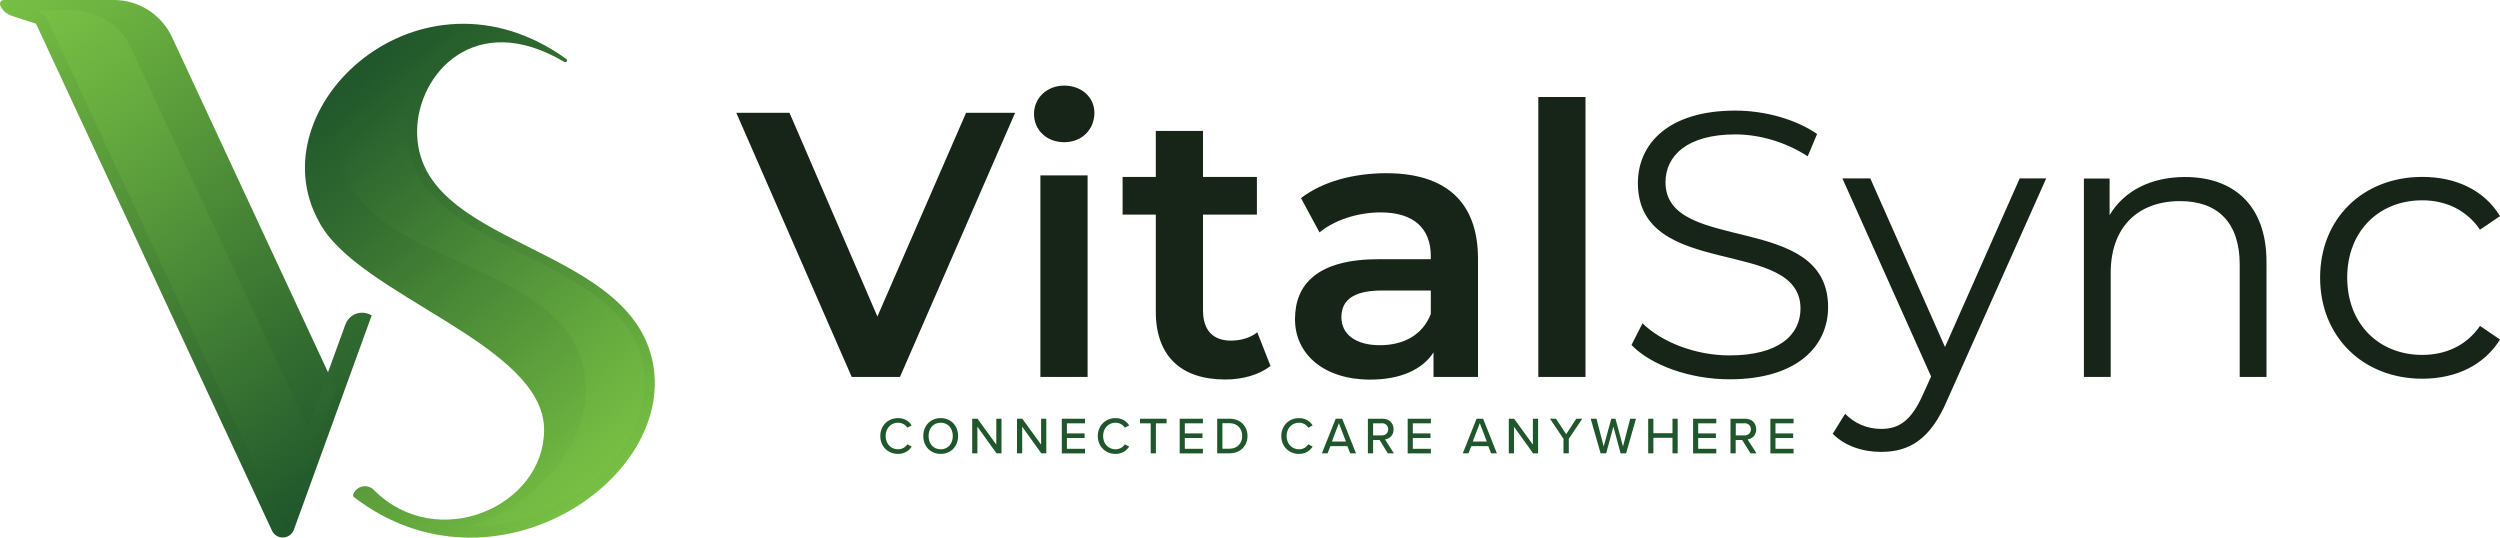 <svg viewBox="0 0 250 53.75" xmlns="http://www.w3.org/2000/svg" xmlns:xlink="http://www.w3.org/1999/xlink"><linearGradient id="a" gradientTransform="matrix(1 0 0 -1 0 573.86)" gradientUnits="userSpaceOnUse" x1="31.18" x2="62.19" y1="563.73" y2="526.78"><stop offset="0" stop-color="#20562b"/><stop offset=".26" stop-color="#336d30"/><stop offset=".81" stop-color="#65aa3e"/><stop offset="1" stop-color="#77c044"/></linearGradient><linearGradient id="b"><stop offset="0" stop-color="#20562b"/><stop offset=".19" stop-color="#316b30"/><stop offset=".74" stop-color="#63a83e"/><stop offset="1" stop-color="#77c044"/></linearGradient><linearGradient id="c" gradientTransform="matrix(1 0 0 -1 0 573.86)" gradientUnits="userSpaceOnUse" x1="32.58" x2="62.31" xlink:href="#b" y1="563.7" y2="528.27"/><linearGradient id="d" x1="36.39" x2="1.8" xlink:href="#a" y1="525.54" y2="574.93"/><linearGradient id="e" gradientTransform="matrix(1 0 0 -1 0 573.86)" gradientUnits="userSpaceOnUse" x1="34.6" x2="2.29" xlink:href="#b" y1="525.41" y2="571.55"/><path d="m88.03 43.6c0-1.06.79-1.79 1.77-1.79.68 0 1.11.33 1.37.73l-.44.23c-.18-.29-.52-.5-.93-.5-.7 0-1.24.55-1.24 1.33s.54 1.33 1.24 1.33c.41 0 .75-.21.93-.5l.44.23c-.27.4-.7.73-1.37.73-.99 0-1.77-.73-1.77-1.79zm6.04-1.79c1.03 0 1.74.76 1.74 1.79s-.71 1.79-1.74 1.79-1.74-.76-1.74-1.79.71-1.79 1.74-1.79zm0 .46c-.74 0-1.21.57-1.21 1.33s.47 1.33 1.21 1.33 1.21-.57 1.21-1.33-.48-1.33-1.21-1.33zm5.58 3.06-1.91-2.66v2.66h-.52v-3.46h.53l1.88 2.59v-2.59h.52v3.46zm4.48 0-1.91-2.66v2.66h-.52v-3.46h.53l1.88 2.59v-2.59h.52v3.46zm2.05 0v-3.46h2.32v.46h-1.81v1.01h1.77v.46h-1.77v1.08h1.81v.46h-2.32zm3.6-1.73c0-1.06.79-1.79 1.77-1.79.68 0 1.11.33 1.37.73l-.44.23c-.18-.29-.52-.5-.93-.5-.7 0-1.24.55-1.24 1.33s.54 1.33 1.24 1.33c.41 0 .75-.21.93-.5l.44.23c-.27.4-.7.73-1.37.73-.99 0-1.77-.73-1.77-1.79zm5.29 1.73v-3h-1.07v-.46h2.66v.46h-1.07v3zm2.9 0v-3.46h2.32v.46h-1.81v1.01h1.77v.46h-1.77v1.08h1.81v.46h-2.32zm3.75 0v-3.46h1.23c1.08 0 1.8.74 1.8 1.73s-.72 1.73-1.8 1.73zm.52-.46h.72c.8 0 1.26-.57 1.26-1.27s-.45-1.28-1.26-1.28h-.72zm5.89-1.27c0-1.06.79-1.79 1.77-1.79.68 0 1.11.33 1.37.73l-.44.23c-.18-.29-.52-.5-.93-.5-.7 0-1.24.55-1.24 1.33s.54 1.33 1.24 1.33c.41 0 .75-.21.93-.5l.44.23c-.27.4-.7.73-1.37.73-.99 0-1.77-.73-1.77-1.79zm6.89 1.73-.28-.72h-1.7l-.28.72h-.57l1.38-3.46h.65l1.38 3.46h-.57zm-1.13-3.01-.7 1.83h1.4zm4.89 3.01-.82-1.33h-.65v1.33h-.52v-3.46h1.46c.66 0 1.11.43 1.11 1.06s-.42.95-.86 1.01l.89 1.39h-.6zm-.6-3h-.87v1.21h.87c.37 0 .64-.24.64-.61s-.27-.61-.64-.61zm2.59 3v-3.46h2.32v.46h-1.81v1.01h1.77v.46h-1.77v1.08h1.81v.46h-2.32zm8.34 0-.28-.72h-1.7l-.28.72h-.57l1.38-3.46h.65l1.38 3.46h-.57zm-1.13-3.01-.7 1.83h1.4zm5.33 3.01-1.91-2.66v2.66h-.52v-3.46h.53l1.88 2.59v-2.59h.52v3.46zm3.04 0v-1.45l-1.35-2.01h.6l1.02 1.55 1.01-1.55h.6l-1.35 2.01v1.45h-.52zm5.71 0-.72-2.67-.72 2.67h-.56l-.99-3.46h.58l.72 2.78.76-2.78h.42l.75 2.78.72-2.78h.58l-.99 3.46h-.56zm5.19 0v-1.55h-1.91v1.55h-.52v-3.46h.52v1.45h1.91v-1.45h.52v3.46zm2.06 0v-3.46h2.32v.46h-1.81v1.01h1.77v.46h-1.77v1.08h1.81v.46h-2.32zm5.74 0-.83-1.33h-.65v1.33h-.52v-3.46h1.46c.66 0 1.11.43 1.11 1.06s-.42.95-.86 1.01l.89 1.39zm-.6-3h-.87v1.21h.87c.37 0 .64-.24.64-.61s-.27-.61-.64-.61zm2.59 3v-3.46h2.32v.46h-1.81v1.01h1.77v.46h-1.77v1.08h1.81v.46h-2.32z" fill="#20562b"/><path d="m163.16 34.48 1.09-2.15c1.89 1.85 5.24 3.21 8.71 3.21 4.94 0 7.09-2.07 7.09-4.68 0-7.24-16.26-2.79-16.26-12.56 0-3.89 3.02-7.24 9.73-7.24 2.98 0 6.07.87 8.19 2.34l-.94 2.23c-2.26-1.47-4.9-2.19-7.24-2.19-4.83 0-6.98 2.15-6.98 4.79 0 7.24 16.26 2.87 16.26 12.49 0 3.89-3.09 7.21-9.85 7.21-3.96 0-7.85-1.4-9.81-3.43zm41.46-16.64-9.92 22.22c-1.66 3.89-3.77 5.13-6.6 5.13-1.85 0-3.62-.6-4.83-1.81l1.24-2c.98.98 2.19 1.51 3.62 1.51 1.77 0 2.98-.83 4.11-3.32l.87-1.92-8.87-19.81h2.79l7.47 16.86 7.47-16.86h2.64zm22.03 8.34v11.51h-2.68v-11.24c0-4.19-2.19-6.34-5.96-6.34-4.26 0-6.94 2.64-6.94 7.17v10.41h-2.68v-19.84h2.57v3.66c1.43-2.41 4.11-3.81 7.54-3.81 4.83 0 8.15 2.79 8.15 8.49zm5.36 1.58c0-5.92 4.3-10.07 10.22-10.07 3.36 0 6.19 1.32 7.77 3.92l-2 1.36c-1.36-2-3.47-2.94-5.77-2.94-4.34 0-7.51 3.09-7.51 7.73s3.17 7.73 7.51 7.73c2.3 0 4.41-.91 5.77-2.9l2 1.36c-1.58 2.57-4.41 3.92-7.77 3.92-5.92 0-10.22-4.19-10.22-10.11z" fill="#162517"/><path d="m101.51 11.28-11.51 26.41h-4.83l-11.54-26.41h5.32l8.79 20.37 8.87-20.37zm1.89.11c0-1.58 1.28-2.83 3.02-2.83s3.02 1.17 3.02 2.72c0 1.66-1.24 2.94-3.02 2.94s-3.02-1.24-3.02-2.83zm.64 6.15h4.72v20.15h-4.72zm23.01 19.05c-1.13.91-2.83 1.36-4.53 1.36-4.41 0-6.94-2.34-6.94-6.79v-9.7h-3.32v-3.77h3.32v-4.6h4.72v4.6h5.39v3.77h-5.39v9.58c0 1.96.98 3.02 2.79 3.02.98 0 1.92-.26 2.64-.83zm20.75-10.71v11.81h-4.45v-2.45c-1.13 1.74-3.32 2.72-6.34 2.72-4.6 0-7.51-2.53-7.51-6.04s2.26-6 8.37-6h5.21v-.3c0-2.75-1.66-4.38-5.02-4.38-2.26 0-4.6.75-6.11 2l-1.85-3.43c2.15-1.66 5.28-2.49 8.53-2.49 5.81 0 9.17 2.75 9.17 8.56zm-4.72 5.51v-2.34h-4.87c-3.21 0-4.07 1.21-4.07 2.68 0 1.7 1.43 2.79 3.85 2.79s4.3-1.06 5.09-3.13zm10.75-21.69h4.72v27.99h-4.72v-28z" fill="#162517"/><path d="m35.42 49.73c-.09-.06-.15-.19-.09-.31.18-.46.63-.8 1.17-.8.33 0 .64.12.9.39 6.3 6.31 17.01 1.67 17.01-6.03 0-8.6-18.68-13.43-22.51-20.81-6.36-11.44 10.09-26.79 24.72-16.28.08.06.1.14.08.21-.04.13-.19.16-.28.09-8.96-5.32-14.71 1.27-14.71 6.97 0 11.51 20.69 11.09 23.48 22.67 2.85 12.03-15.88 24.56-29.75 13.91z" fill="url(#a)"/><path d="m63.45 42.7c-1.36 3.05-4.02 5.8-7.4 7.64-2.73 1.48-5.89 2.37-9.15 2.36.96-.33 1.89-.72 2.77-1.18.12-.06.24-.13.36-.19.22-.12.43-.24.65-.37 3.3-1.98 5.85-4.84 7.09-7.94.88-2.21 1.09-4.53.46-6.79-.4-1.41-1.09-2.61-2-3.67-2.38-2.76-6.2-4.51-10.19-6.32-4.08-1.85-8.42-3.78-10.66-7.1-.92-1.36-1.48-2.94-1.56-4.81-.06-1.65.3-3.37 1.05-4.93.68-1.41 1.69-2.7 3.02-3.65.52-.34 1.06-.66 1.62-.93 1.96-.98 4.18-1.55 6.5-1.59.74-.01 1.49.03 2.26.14-1.17.23-2.23.68-3.15 1.3-1.36.9-2.43 2.15-3.17 3.52-.81 1.52-1.25 3.22-1.25 4.88 0 1.87.5 3.47 1.36 4.88 2.11 3.42 6.37 5.53 10.36 7.54 3.91 1.97 7.66 3.87 9.92 6.73.87 1.1 1.51 2.32 1.85 3.75.55 2.27.24 4.58-.73 6.75z" fill="url(#c)"/><path d="m37.17 31.54-7.8 21.48c-.18.43-.6.73-1.1.73-.45 0-.84-.25-1.04-.62l-23.63-50.76-2.38-.77c-.58-.18-1.03-.62-1.2-1.07-.09-.26.09-.53.37-.53h11c2.49 0 4.75 1.45 5.81 3.71l15.6 33.52 1.73-4.76c.28-.77.96-1.2 1.68-1.2.36 0 .7.11.95.27z" fill="url(#d)"/><path d="m32.43 38.27-1.49 4.1c-.06.16-.28.16-.34.01l-2.76-5.93-14.78-31.72c-1.05-2.26-3.32-3.71-5.81-3.71h-3.07c-.21 0-.26.3-.06.36.27.09.49.29.61.54l23.61 50.72s.03.04.05.04c.02.01.05.02.08.02s.06 0 .09-.03c.02-.01.04-.04.06-.06 1-2.75 2.01-5.55 2.95-8.14.75-2.1 1.47-4.07 2.09-5.8.04-.1-.02-.21-.12-.24l-.88-.29c-.09-.03-.19.02-.23.12z" fill="url(#e)"/></svg>